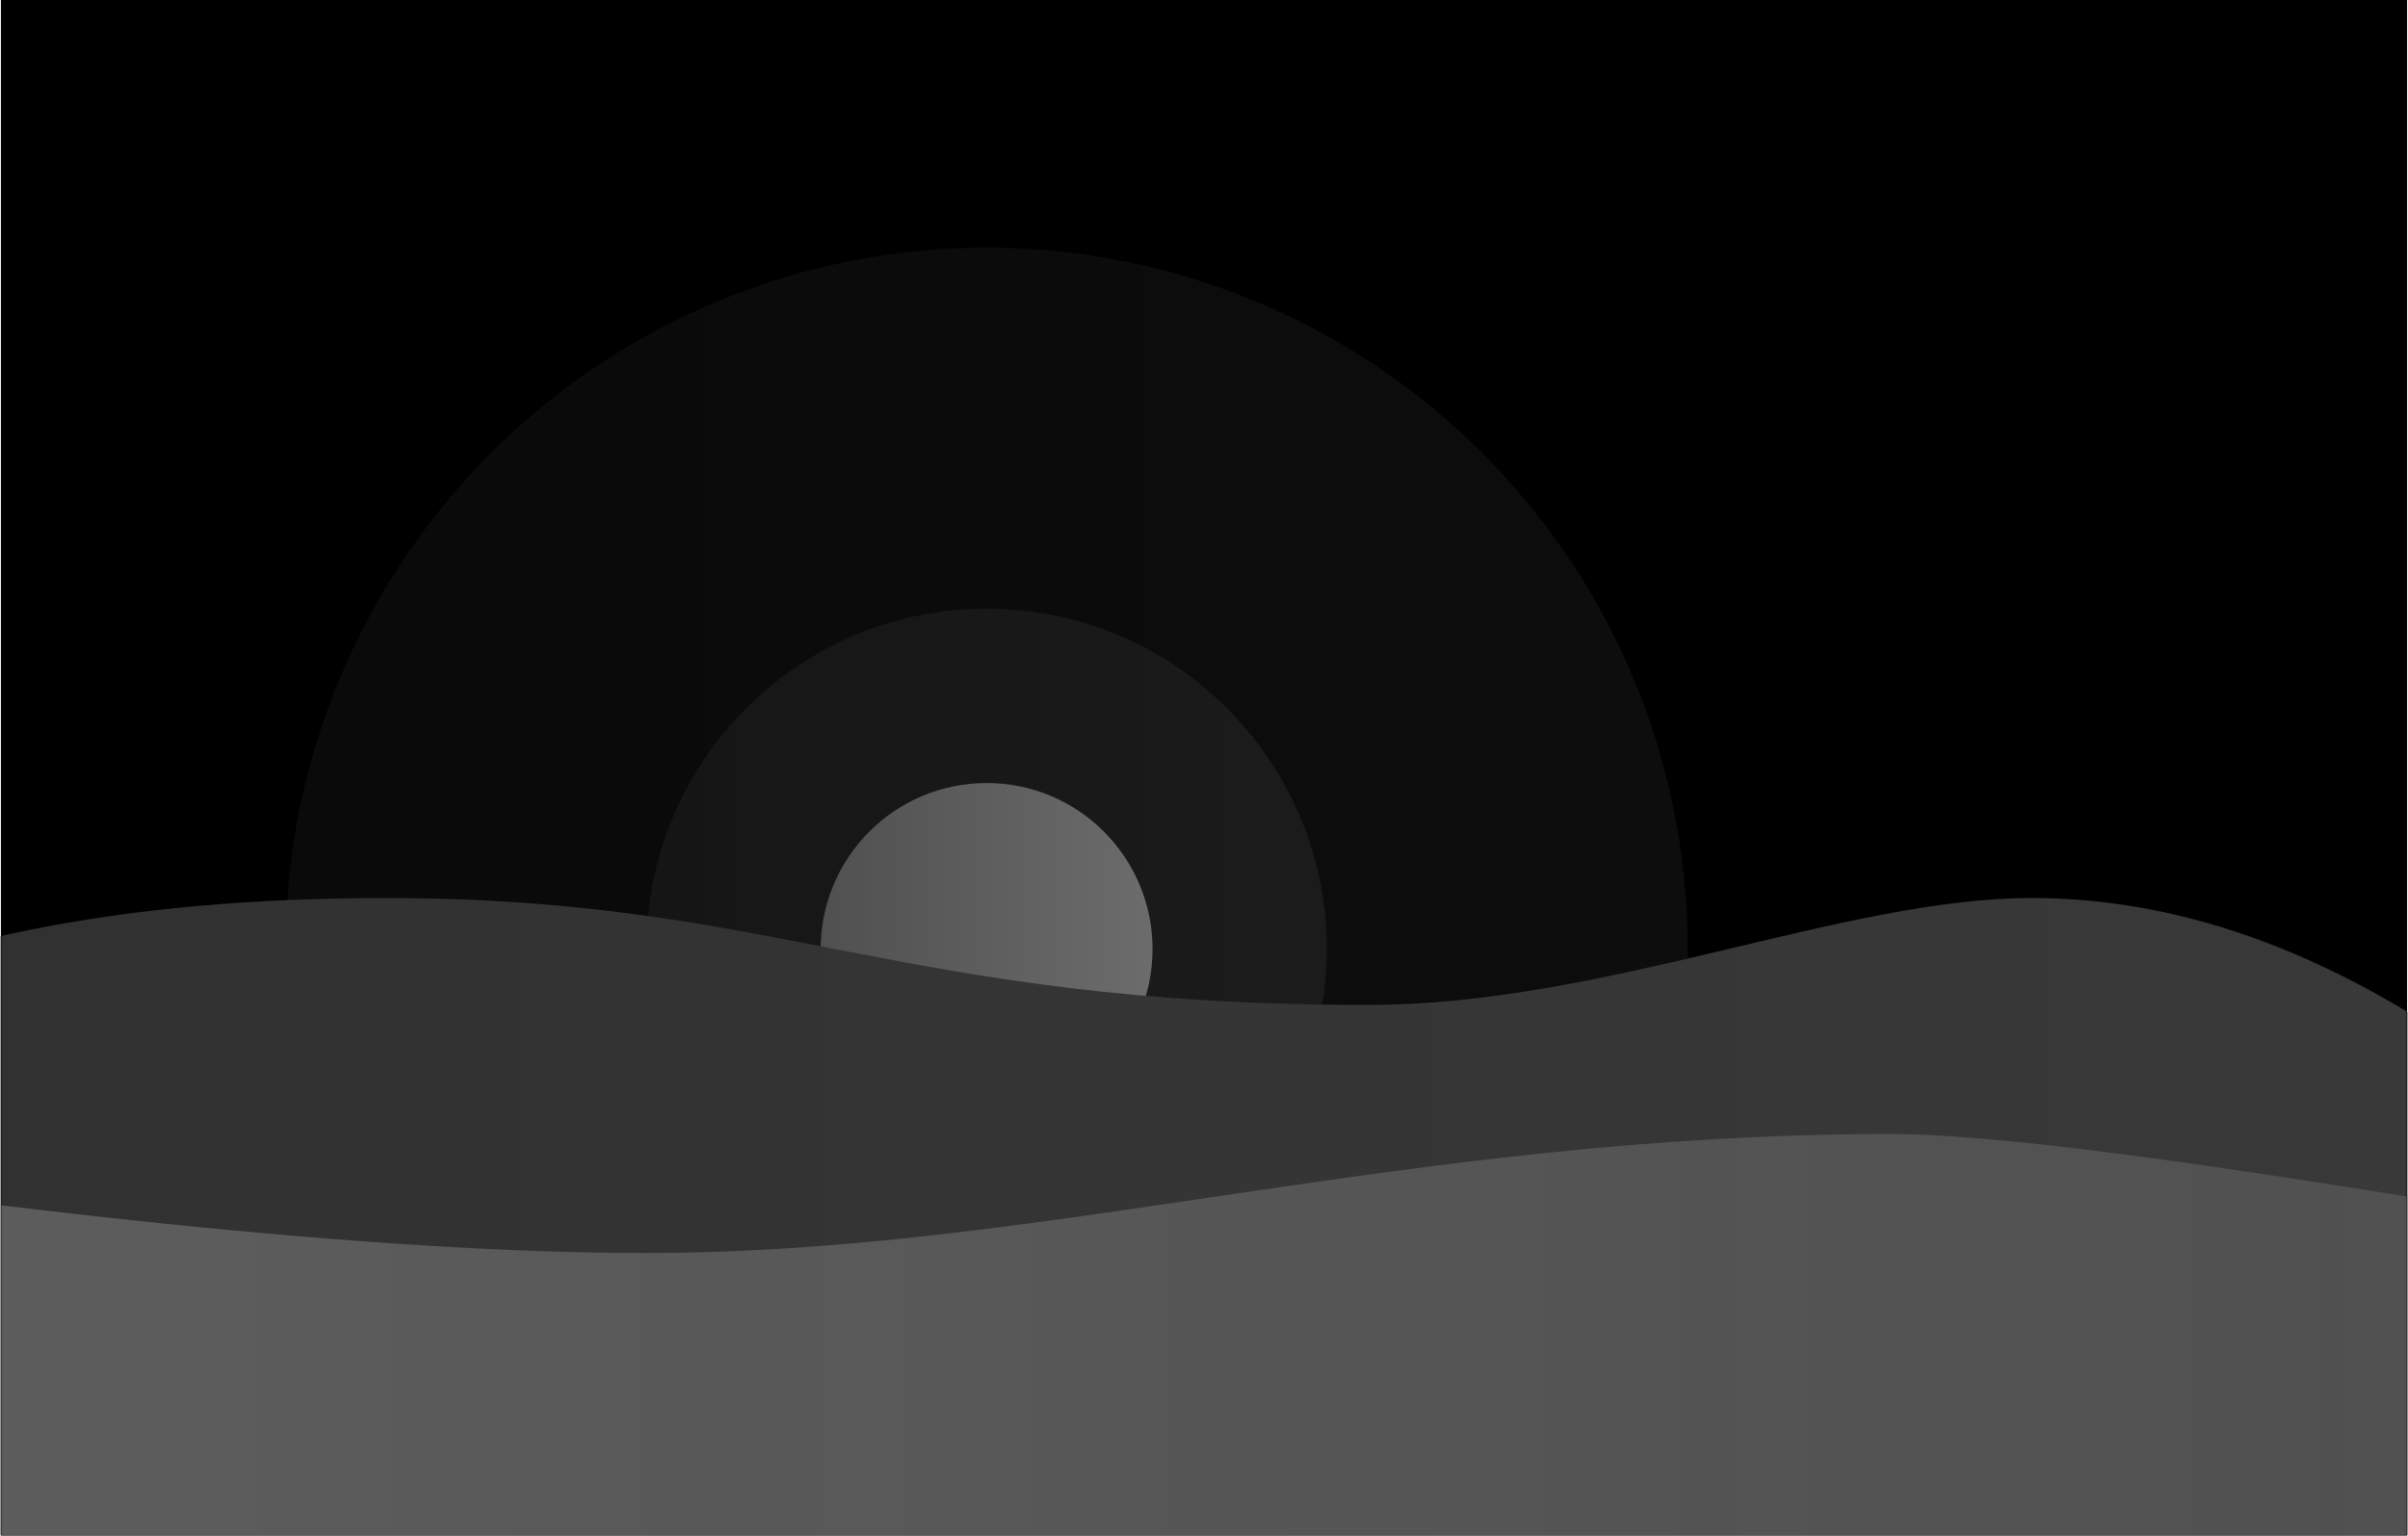 <svg height="833" viewBox="0 0 1306 833" width="1306" xmlns="http://www.w3.org/2000/svg" xmlns:xlink="http://www.w3.org/1999/xlink"><defs><path id="a" d="m.5 0h1305v833h-1305z"/><linearGradient id="b" x1="-0%" x2="100%" y1="50%" y2="50%"><stop offset="0" stop-color="#505050"/><stop offset="1" stop-color="#6c6c6c"/></linearGradient><linearGradient id="c" x1="100%" x2="-0%" y1="50%" y2="50%"><stop offset="0" stop-color="#393939"/><stop offset="1" stop-color="#303030"/></linearGradient><linearGradient id="d" x1="100%" x2="-0%" y1="50%" y2="50%"><stop offset="0" stop-color="#565656"/><stop offset="1" stop-color="#7a7a7a"/></linearGradient><mask id="e" fill="#fff"><use fill="#fff" fill-rule="evenodd" xlink:href="#a"/></mask></defs><g fill="none" fill-rule="evenodd"><use fill="#000" xlink:href="#a"/><g fill="url(#b)"><ellipse cx="535.095" cy="514.827" mask="url(#e)" opacity=".345" rx="380.25" ry="380.478"/><ellipse cx="535.095" cy="514.827" mask="url(#e)" opacity=".4" rx="184.5" ry="184.611"/><ellipse cx="535.095" cy="514.827" mask="url(#e)" rx="90" ry="90.054"/></g><path d="m-132.5 555.335c85.79-45.463 199.639-68.195 341.547-68.195 212.862 0 278.029 58.008 533.047 58.008 128.266 0 257.49-58.008 359.938-58.008 84.068 0 168.73 31.939 253.988 95.818v302.293l-1488.52-13.2z" fill="url(#c)" mask="url(#e)"/><path d="m-274 615.161c273.715 43.048 481.913 64.573 624.595 64.573 214.022 0 414.782-64.573 674.745-64.573 107.223 0 384.963 53.774 479.18 64.573 84.599 9.696 154.047 9.696 208.345 0v242.293l-1986.864-50.15z" fill="url(#d)" mask="url(#e)" opacity=".8"/></g></svg>